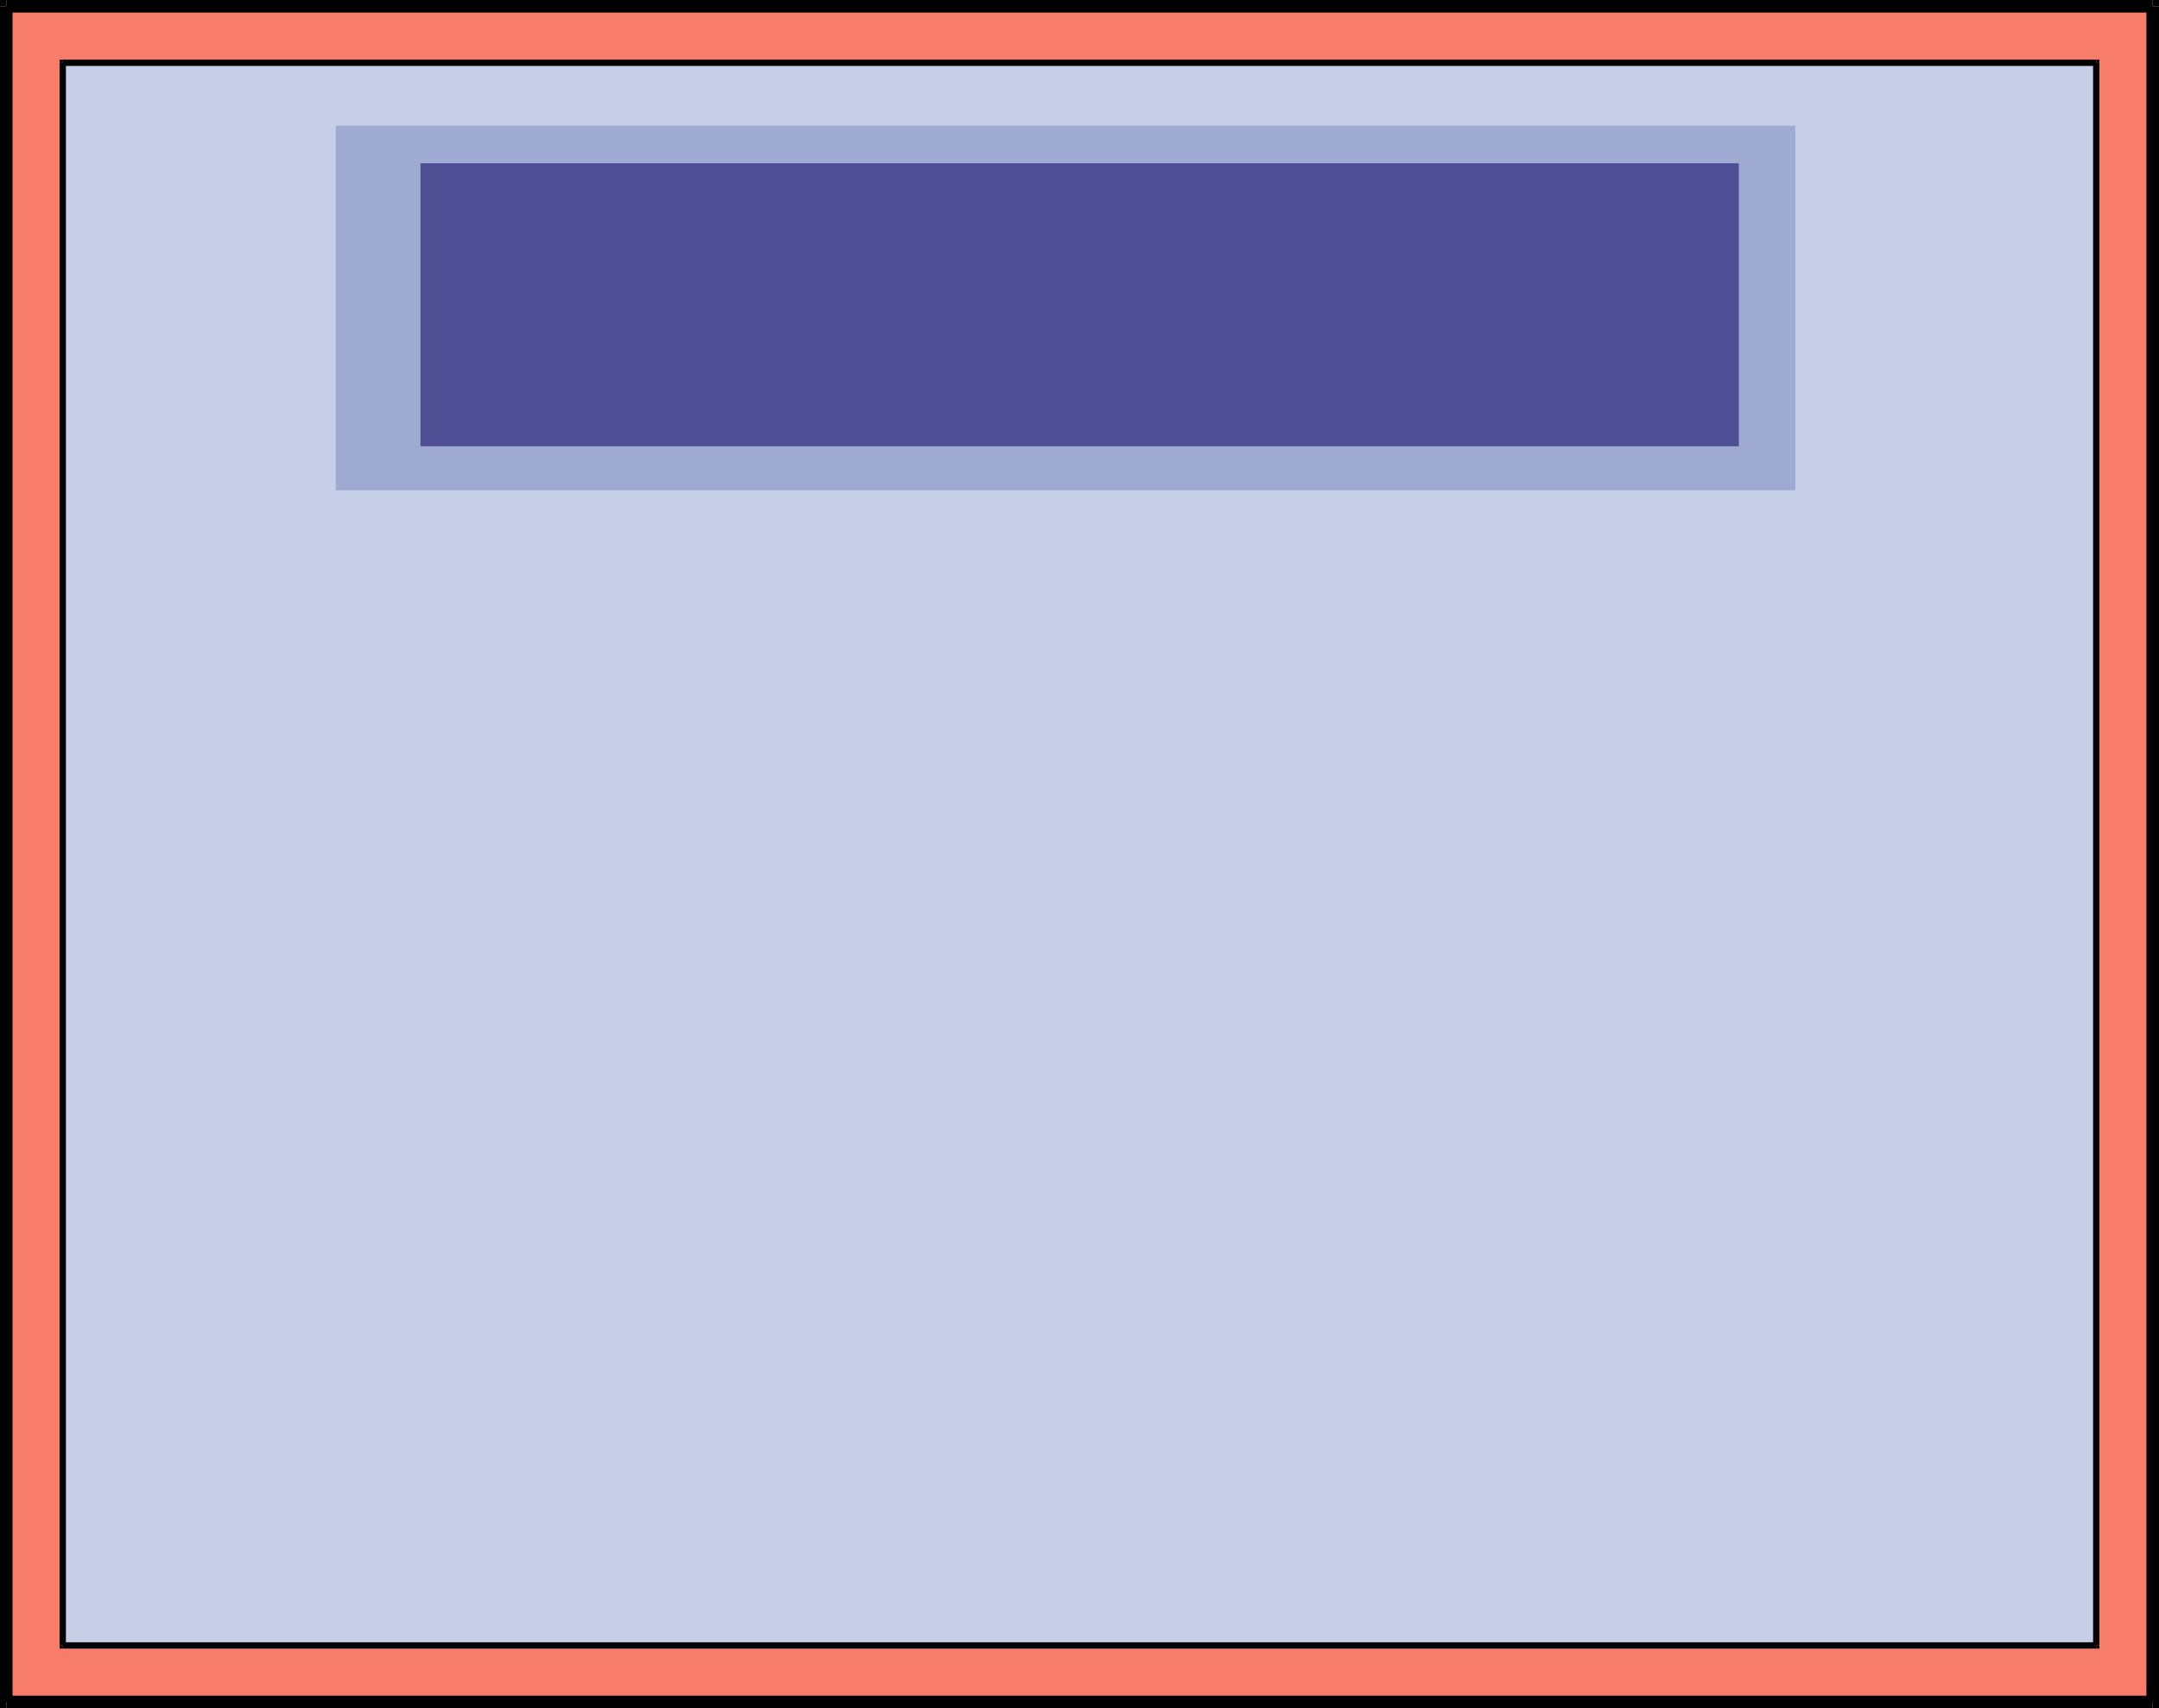 <svg xmlns="http://www.w3.org/2000/svg" fill-rule="evenodd" height="728" preserveAspectRatio="none" stroke-linecap="round" viewBox="0 0 5504 4352" width="920"><style>.brush1{fill:#000}.pen2{stroke:none}</style><path class="pen2" style="fill:#f77c69" d="M16 16h5473v4321H16z"/><path class="pen2 brush1" fill-rule="nonzero" d="M16 0h5472v32H16z"/><path class="pen2 brush1" fill-rule="nonzero" d="M5472 16h32v4320h-32z"/><path class="pen2 brush1" fill-rule="nonzero" d="M5488 0h16v16h-32l16 16V0zM16 4320h5472v32H16z"/><path class="pen2 brush1" fill-rule="nonzero" d="M5504 4336v16h-16v-32l-16 16h32zM0 16h32v4320H0z"/><path class="pen2 brush1" fill-rule="nonzero" d="M16 4352H0v-16h32l-16-16v32zM0 16V0h16v32l16-16H0z"/><path class="pen2" style="fill:#c7cee7" d="M160 160h5185v4033H160z"/><path class="pen2 brush1" fill-rule="nonzero" d="M160 152h5184v16H160z"/><path class="pen2 brush1" fill-rule="nonzero" d="M5336 160h16v4032h-16z"/><path class="pen2 brush1" fill-rule="nonzero" d="M5344 152h8v8h-16l8 8v-16zM160 4184h5184v16H160z"/><path class="pen2 brush1" fill-rule="nonzero" d="M5352 4192v8h-8v-16l-8 8h16zM152 160h16v4032h-16z"/><path class="pen2 brush1" fill-rule="nonzero" d="M160 4200h-8v-8h16l-8-8v16zm-8-4040v-8h8v16l8-8h-16z"/><path class="pen2" style="fill:#9eaad1" d="M856 320h3721v929H856z"/><path class="pen2" style="fill:#4f4e95" d="M1072 416h3361v721H1072z"/></svg>
